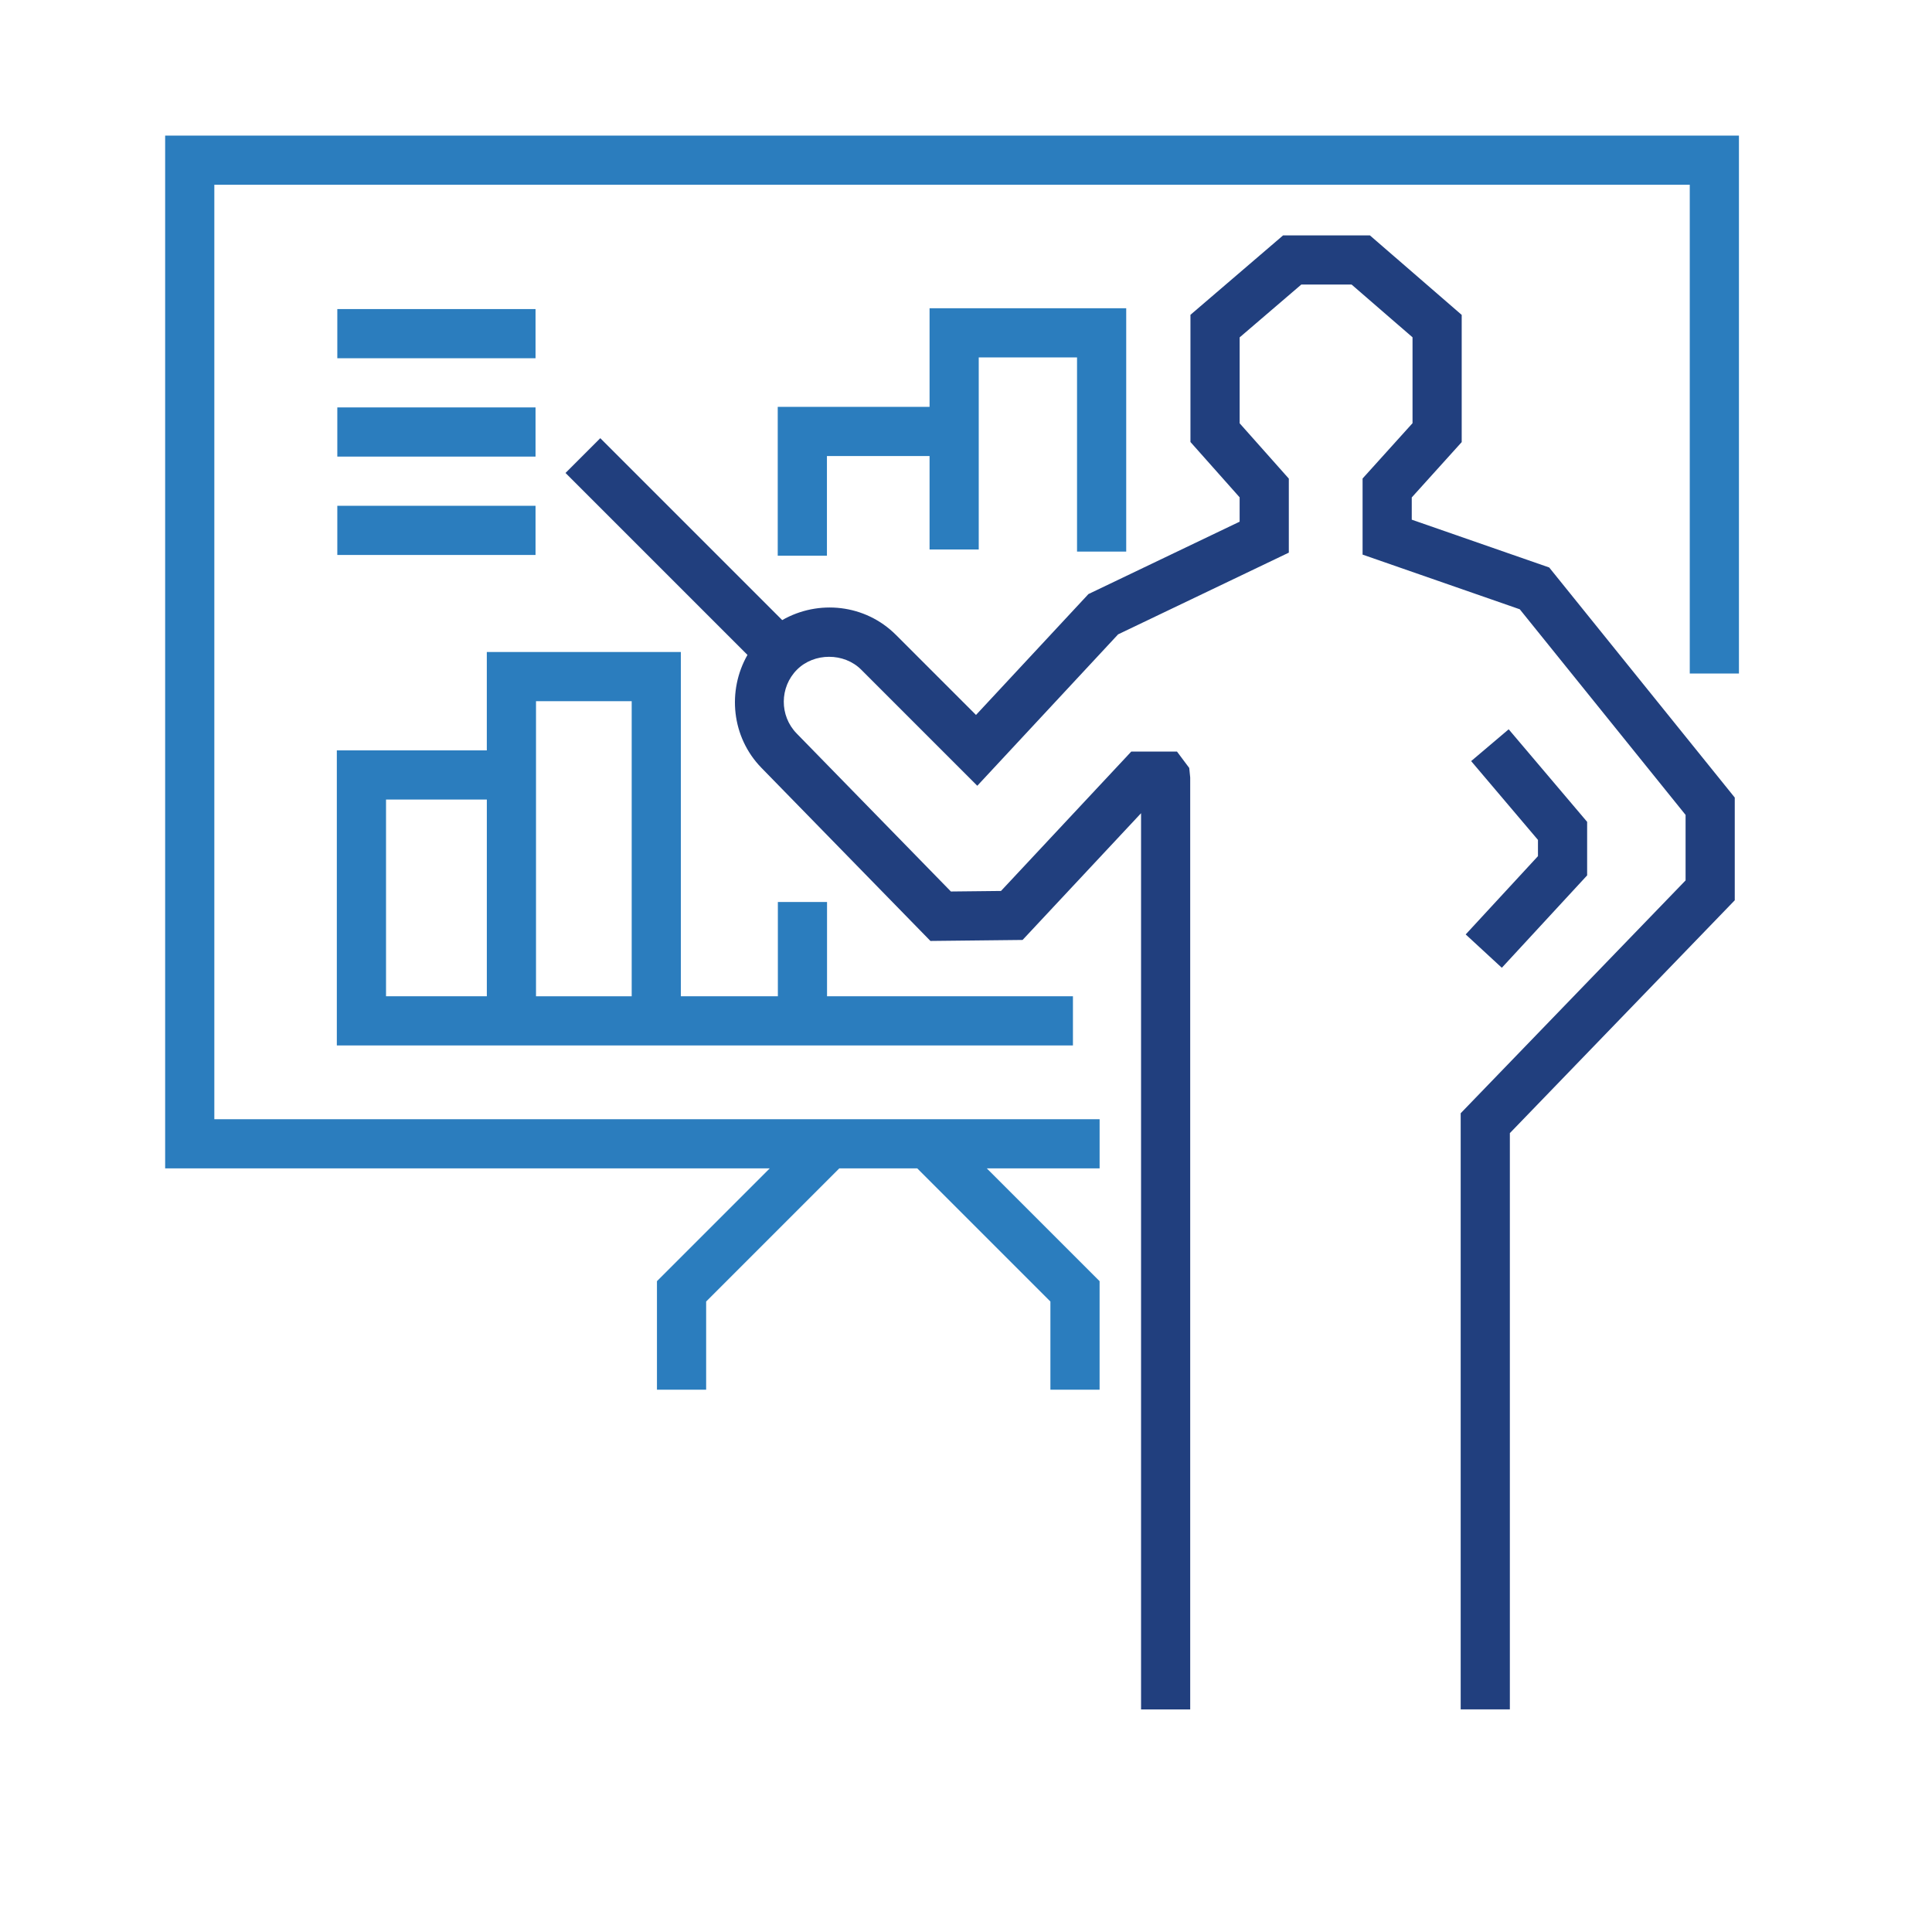 <?xml version="1.0" encoding="UTF-8"?>
<svg id="Layer_1" data-name="Layer 1" xmlns="http://www.w3.org/2000/svg" viewBox="0 0 1080 1080">
  <defs>
    <style>
      .cls-1 {
        fill: #2b7dbe;
      }

      .cls-2 {
        fill: #213f7e;
      }
    </style>
  </defs>
  <polygon class="cls-2" points="819.33 522.35 839.53 540.99 887.22 489.34 887.22 459.42 843.36 407.68 822.38 425.46 859.73 469.51 859.73 478.59 819.33 522.35"/>
  <polygon class="cls-1" points="92.32 653.14 430.28 653.14 367.24 716.18 367.24 776.86 394.74 776.86 394.74 727.56 469.16 653.14 512.76 653.14 587.18 727.56 587.18 776.86 614.68 776.86 614.68 716.18 551.64 653.14 614.69 653.14 614.69 625.65 119.81 625.65 119.81 103.29 944.59 103.29 944.59 376.51 972.08 376.51 972.08 75.8 92.32 75.8 92.32 653.14"/>
  <g>
    <path class="cls-2" d="M665.33,955.57V434.6s-.54-5.31-.54-5.31l-6.86-9.17h-25.53l-72.84,77.93-28,.3-86.24-88.35c-9.65-9.88-9.57-25.88.21-35.66,9.58-9.58,26.3-9.58,35.88,0l64.9,64.91,78.72-84.64,95.43-45.68v-41.38l-27.49-30.93v-48.02l34.46-29.53h28.12l34.06,29.49v48l-27.92,30.93v42.54l87.87,30.56,92.69,114.95v36.61l-125.72,130.16v333.24h27.49v-322.13l125.72-130.16v-57.42l-103.73-128.62-76.83-26.72v-12.43l27.92-30.93v-71.12l-51.3-44.43h-48.55l-51.78,44.39v71.1l27.49,30.93v13.61l-84.51,40.46-62.86,67.58-44.74-44.74c-17.22-17.22-43.4-19.85-63.59-8.28l-101.69-101.69-19.44,19.44,101.71,101.71c-11.4,19.99-8.96,45.94,7.82,63.14l94.46,96.76,51.51-.56,66.23-70.85v501s27.48,0,27.48,0Z"/>
    <path class="cls-1" d="M188.29,584.41h411.49v-27.49h-137.46v-52.7h-27.49v52.7h-54.23v-192.45h-108.47v54.99h-83.84v164.96ZM299.63,419.46v-27.49h53.49v164.96h-53.49v-137.46ZM215.79,446.95h56.35v109.97h-56.35v-109.97Z"/>
    <polygon class="cls-1" points="629.56 308.34 629.56 172.31 519.63 172.31 519.63 227.44 434.76 227.44 434.76 310.65 462.26 310.65 462.26 254.93 519.63 254.93 519.63 307.17 547.12 307.17 547.12 254.93 547.12 241.19 547.12 199.8 602.07 199.8 602.07 308.34 629.56 308.34"/>
    <rect class="cls-1" x="188.56" y="172.77" width="110.81" height="27.49"/>
    <rect class="cls-1" x="188.56" y="227.75" width="110.81" height="27.49"/>
    <rect class="cls-1" x="188.56" y="282.74" width="110.81" height="27.49"/>
  </g>
</svg>